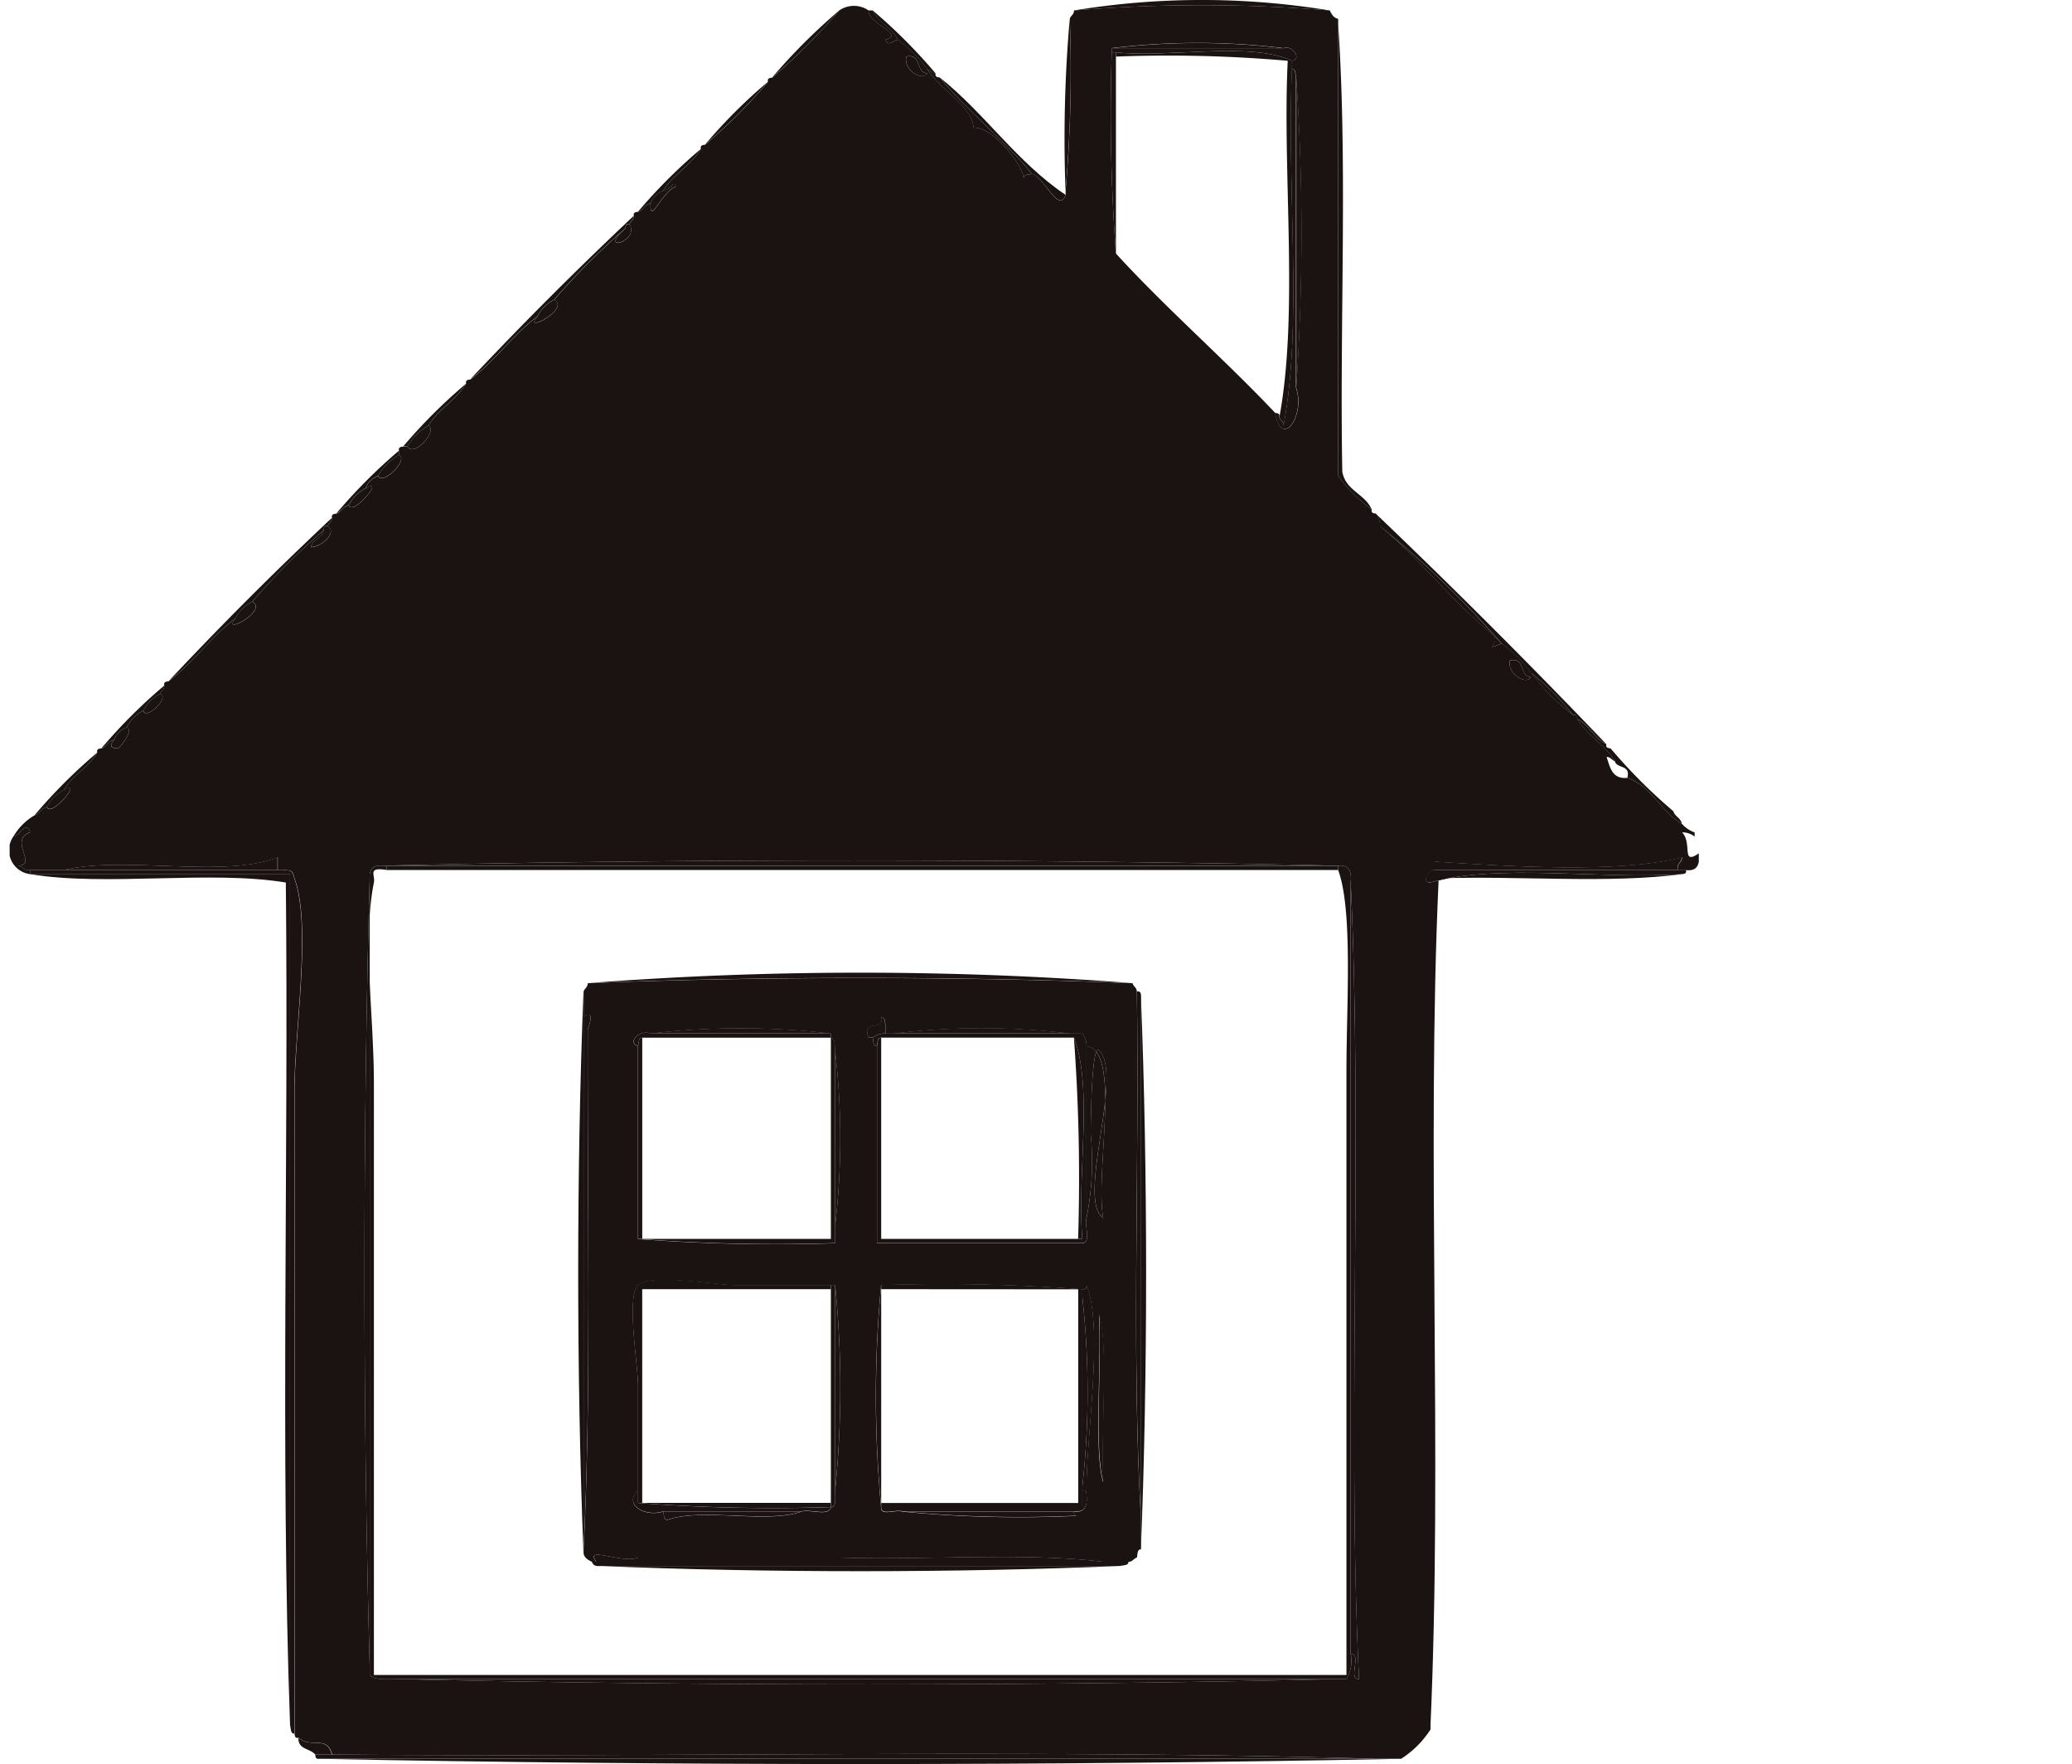 <svg height="54.478" viewBox="0 0 64 54.478" width="64" xmlns="http://www.w3.org/2000/svg" xmlns:xlink="http://www.w3.org/1999/xlink"><clipPath id="a"><path d="m0 0h52.175v54.478h-52.175z"/></clipPath><g clip-path="url(#a)" fill="#1a1311" transform="translate(.298)"><path d="m21.579.8h-5.307a21.789 21.789 0 0 1 5.307 0" fill-rule="evenodd" transform="translate(17.769 .692)"/><path d="m16.284.773h.13v6.215a58.028 58.028 0 0 1 -.13-6.215" fill-rule="evenodd" transform="translate(17.757 .844)"/><path d="m13.245.841c.485-.1.282.5.649.519-.144.259-.747-.109-.649-.519" fill-rule="evenodd" transform="translate(14.451 .907)"/><path d="m19 1.144a71.089 71.089 0 0 1 0 9.581z" fill-rule="evenodd" transform="translate(20.743 1.249)"/><path d="m22.158 9.754c.485-.1.282.494.646.517-.144.259-.747-.107-.646-.517" fill-rule="evenodd" transform="translate(24.184 10.639)"/><path d="m5.5 12.865c8.96-.218 20.054-.215 29.522 0z" fill-rule="evenodd" transform="translate(6.008 13.871)"/><path d="m0 0h29.393v.13h-29.393z" transform="translate(11.64 26.738)"/><g fill-rule="evenodd"><path d="m5.4 12.966v24.342c-.215-7.812-.215-16.531 0-24.342" transform="translate(5.721 14.159)"/><path d="m16.7 14.7c.215 5.4.215 11.7 0 17.092z" transform="translate(18.242 16.052)"/><path d="m13.224 15.525a.619.619 0 0 0 -.389.13h-.128c-.243-.588.513-.176.387-.646.176.04.107.324.13.517" transform="translate(13.824 16.389)"/><path d="m9.463 15.339a24.222 24.222 0 0 1 5.569 0z" transform="translate(10.334 16.575)"/><path d="m9.278 15.577c.029-.1 0-.255.13-.259v6.215h-.13z" transform="translate(10.132 16.727)"/><path d="m9.408 21.533h5.826v-6.215c.153.023.109.236.13.389v5.956a56.139 56.139 0 0 1 -6.086-.13z" transform="translate(10.132 16.727)"/><path d="m12.806 15.577c.029-.1 0-.255.13-.259v6.215h6.215v.13h-6.345z" transform="translate(13.984 16.727)"/><path d="m12.187 15.5a22.964 22.964 0 0 1 0 5.439z" transform="translate(13.308 16.931)"/><path d="m12.125 19.1v-.13h.13v6.345c-.01.205.063.494-.13.517z" transform="translate(13.241 20.714)"/><path d="m12.187 18.97a31.221 31.221 0 0 1 0 6.345z" transform="translate(13.308 20.715)"/><path d="m12.952 25.831a36.5 36.5 0 0 1 0-6.862z" transform="translate(13.968 20.714)"/><path d="m15.839 19.156a26.593 26.593 0 0 1 0 5.826z" transform="translate(17.296 20.919)"/><path d="m16.1 19.4c.3.956.048 3.577.13 5.18-.295-.956-.048-3.577-.13-5.18" transform="translate(17.556 21.188)"/><path d="m9.649 22.312h4.272c-1.079.387-3.063-.13-4.144.259-.123 0-.1-.159-.128-.259" transform="translate(10.537 24.365)"/><path d="m13.177 22.312h5.31c-.025.1.052.14.13.128a38.131 38.131 0 0 1 -5.439-.128" transform="translate(14.389 24.365)"/><path d="m8.7 23.168c-.362-.506.766.063 1.295-.13h6.215c2.676.086 5.7-.172 8.157.13z" transform="translate(9.419 25.064)"/><path d="m8.72 23.117h16.058c-5.05.215-11.006.215-16.058 0" transform="translate(9.522 25.244)"/><path d="m5.749 24.787h29.006c-9.366.218-19.638.218-29.006 0" transform="translate(6.278 27.068)"/><path d="m4.574 25.964h33.407c-10.834.215-22.573.215-33.407 0" transform="translate(4.995 28.353)"/><path d="m11.258 2.225a18.635 18.635 0 0 1 2.073-2.071 18.815 18.815 0 0 1 -2.073 2.071" transform="translate(12.294 .168)"/><path d="m10.268 3.147a16.379 16.379 0 0 1 1.943-1.941 16.7 16.7 0 0 1 -1.943 1.941" transform="translate(11.213 1.317)"/><path d="m9.278 4.138a16.361 16.361 0 0 1 1.941-1.938c-.31.508-.854.784-1.165 1.293a.662.662 0 0 0 -.389.389c-.184.031-.218.213-.387.259" transform="translate(10.132 2.399)"/><path d="m6.8 8.236q2.445-2.6 5.05-5.05c0 .132-.1.155-.13.259-.111-.023-.121.05-.13.13a21.428 21.428 0 0 0 -2.2 2.2 1.163 1.163 0 0 0 -.519.519c-.766.571-1.3 1.37-2.071 1.941" transform="translate(7.428 3.479)"/><path d="m5.812 7.6a16.52 16.52 0 0 1 1.941-1.937c-.31.508-.854.784-1.165 1.295a1.79 1.79 0 0 0 -.646.646z" transform="translate(6.347 6.184)"/><path d="m4.821 8.6a16.537 16.537 0 0 1 1.941-1.948v.132a1.806 1.806 0 0 0 -.646.646.653.653 0 0 0 -.389.387 1.184 1.184 0 0 0 -.519.519c-.182.031-.218.213-.387.259" transform="translate(5.265 7.264)"/><path d="m2.346 12.693q2.445-2.608 5.05-5.05c0 .13-.107.153-.13.259-.111-.025-.121.05-.13.128a21.64 21.64 0 0 0 -2.2 2.2 1.184 1.184 0 0 0 -.519.519c-.766.571-1.3 1.372-2.071 1.943" transform="translate(2.562 8.346)"/><path d="m1.355 12.06a16.379 16.379 0 0 1 1.945-1.941c0 .128-.1.155-.13.257a1.174 1.174 0 0 0 -.519.519 1.174 1.174 0 0 0 -.519.519.655.655 0 0 0 -.387.387c-.184.031-.218.213-.389.259" transform="translate(1.48 11.05)"/><path d="m.365 13.051a16.361 16.361 0 0 1 1.941-1.941c-.266.464-.768.7-1.036 1.163a1.169 1.169 0 0 0 -.517.519c-.184.031-.22.213-.389.259" transform="translate(.399 12.132)"/><path d="m.3 12.9h8.03v26.288c-.3-8.416-.042-17.393-.13-26.024-2.33-.389-5.567.13-7.9-.259" transform="translate(.331 14.091)"/><path d="m20.975 13.186c2.075-.6 5.266-.088 7.77-.259-2.245.3-5.05.044-7.51.13-.389 8.46.13 17.826-.259 26.286z" transform="translate(22.905 14.069)"/><path d="m27.293 14.7c-.381-.178-.525-.6-.906-.776-.008-.079-.021-.153-.132-.13a7.354 7.354 0 0 0 -1.292-1.294 4.089 4.089 0 0 0 -.906-.906 30.006 30.006 0 0 0 -3.757-3.624.6.6 0 0 0 -.132-.389q3.643 3.48 7.123 7.121" transform="translate(22.026 8.279)"/><path d="m20.65 15.358a4.632 4.632 0 0 1 -1.036-1.036v-13.982c.3 4.358.044 9.278.13 13.853.1.59.7.682.906 1.165" transform="translate(21.419 .372)"/><path d="m15.714.323a24.294 24.294 0 0 1 7.9 0 48.347 48.347 0 0 0 -7.9 0" transform="translate(17.16)"/><path d="m17.619 4.769c-.2.6-.678-.565-1.036-.646-.874-1.069-1.975-1.91-2.849-2.979 1.393 1.113 2.387 2.623 3.885 3.625" transform="translate(14.998 1.249)"/><path d="m13.548 1.02c.1.025.13.13.259.13-.025.111.05.121.13.13.874 1.067 1.975 1.908 2.847 2.977-.1.029-.255 0-.257.132-.048-.456-1-1.623-1.554-1.556 0-.636-1.029-1.161-1.425-1.812" transform="translate(14.794 1.114)"/><path d="m12.743.154a16.537 16.537 0 0 1 1.943 1.946c-.13 0-.155-.1-.259-.13a4.045 4.045 0 0 0 -.906-.906c-.18-.381-.6-.525-.778-.906" transform="translate(13.915 .168)"/><path d="m32.815.238a48.321 48.321 0 0 1 7.9 0c.056.113.115.232.259.259v14.113a4.676 4.676 0 0 0 1.036 1.036c-.023.111.05.123.13.13a.6.6 0 0 1 .13.389c1.249 1.036 2.238 2.335 3.5 3.364.232.276-.366.506.259.259a4.089 4.089 0 0 1 .906.906 6.614 6.614 0 0 0 1.295 1.3c.109-.025.121.048.13.128.31.51.854.787 1.165 1.3-.1-.025-.13-.13-.259-.13.107.324.169.695.646.646.766.272 1.027 1.046 1.686 1.425a.9.9 0 0 0 .387.259v.13a.6.6 0 0 0 -.387-.13c.326.341-.04 1.033.517.646.036.339-.048.559-.389.519h-.259c-.036-.209.123-.224.132-.389-2.006.5-5.425.268-7.64.13v.259c-.157-.04-.448.374-.132.387v26.151a2.993 2.993 0 0 1 -.906.906h-.776c-10.487-.3-21.537-.042-32.24-.13-.18-.621-.628-.172-1.038-.517-.109.023-.121-.05-.128-.13v-19.811c0-1.887.536-5.136 0-6.6-.073-.2 0-.276-.519-.259v-.389c-1.676.657-4.722-.061-6.6.389h-1.047c-.209.036-.222-.123-.387-.13.651-.015-.3-.791.387-1.036-.126-.4-.345.149-.517.13a1.812 1.812 0 0 1 .644-.648c.169-.046.205-.228.389-.259.117.356 1.157-.9.517-.517.268-.469.77-.7 1.038-1.165-.025-.111.05-.123.128-.13.172-.046.205-.228.389-.259-.144.159-.113.266.13.259.128-.1.494-.609.259-.646a1.159 1.159 0 0 1 .517-.519c.082.318.839-.437.519-.519.025-.1.13-.13.13-.259-.025-.109.05-.121.13-.128.768-.571 1.3-1.372 2.071-1.943-.477.548 1.033-.238.519-.519a21.017 21.017 0 0 1 2.2-2.2c-.038.266-.351.255-.389.519.314 0 .828-.454.517-.646.025-.107.132-.132.132-.259-.025-.111.05-.123.13-.13.169-.046.2-.228.387-.259.119.356 1.157-.9.519-.519a.65.65 0 0 1 .387-.387c.146.305.954-.5.646-.646v-.132c-.023-.109.052-.121.132-.13h.13c.192.351.952-.5.646-.646.312-.508.854-.785 1.165-1.295-.023-.109.05-.121.13-.13.768-.571 1.305-1.37 2.071-1.941-.477.546 1.036-.238.519-.519a21.428 21.428 0 0 1 2.2-2.2c-.877.761.446.41.13-.13.025-.1.13-.128.13-.259-.023-.109.05-.121.13-.13.169-.044.2-.226.387-.257-.025.7.331-.351.778-.519-.025-.146-.13-.071-.13 0-.107.025-.128.13-.259.13.312-.51.856-.784 1.165-1.295-.023-.111.052-.123.13-.13a16.537 16.537 0 0 0 1.943-1.941c-.025-.111.05-.121.128-.13a18.815 18.815 0 0 0 2.074-2.077.8.8 0 0 1 .906 0c-.033.4 1.155.738.519.906.094.23.234.019.387 0a3.96 3.96 0 0 1 .906.906c.4.651 1.429 1.176 1.425 1.812.552-.067 1.508 1.1 1.554 1.556 0-.128.159-.1.259-.132.358.084.833 1.253 1.036.649v-.13a42.578 42.578 0 0 0 .129-5.305c.025-.107.13-.13.13-.259m14.112 20.585c-.366-.025-.161-.617-.646-.519-.1.41.5.776.646.519m-18.646-18.646c-.364-.023-.161-.615-.646-.519-.1.412.5.778.646.519m5.7-.778v.132a57.976 57.976 0 0 0 .13 6.213c1.567 1.713 3.324 3.234 4.92 4.922.192 1.13.943.092.646-.778a71.09 71.09 0 0 0 0-9.581c-.029-.1 0-.257-.128-.259v-.26c.32-.05.006-.5-.262-.389a22 22 0 0 0 -5.307 0m6.991 25.25c-9.468-.215-20.562-.218-29.522 0-.282-.023-.41.1-.389.389-.213 7.812-.213 16.529 0 24.342v.259c.167.178.565.126.906.128 9.368.218 19.64.218 29.006 0h.257a1.089 1.089 0 0 0 .132-.776c.366-.021-.107.8.259.776-.374-7.4.117-16.776-.259-24.6.036-.337-.048-.556-.389-.517" transform="translate(.061 .084)"/><path d="m23.988 11.392c-.626.247-.027.017-.259-.259-1.257-1.029-2.247-2.328-3.5-3.366a30.012 30.012 0 0 1 3.755 3.625" transform="translate(22.095 8.482)"/><path d="m23.756 11.228a6.719 6.719 0 0 1 -1.295-1.295 7.365 7.365 0 0 1 1.295 1.295" transform="translate(24.527 10.847)"/><path d="m23.142 10.614c.381.18.525.6.906.776-.023.111.05.123.13.13a16.7 16.7 0 0 0 1.941 1.943c.046.169.23.2.261.389-.659-.381-.92-1.155-1.684-1.425.113-.416-.337-.27-.389-.519-.312-.508-.854-.787-1.165-1.295" transform="translate(25.271 11.591)"/><path d="m21.038 13.045v-.259c2.215.14 5.634.374 7.64-.13-.008.167-.167.18-.132.389z" transform="translate(22.974 13.821)"/><path d="m21.049 13.233c-.316-.015-.027-.429.132-.389h7.768c.025.111-.05.123-.13.13-2.5.172-5.694-.343-7.77.259" transform="translate(22.831 14.022)"/><path d="m4.264 25.654c.41.347.858-.1 1.036.517h-.517c-.153-.192-.54-.151-.519-.517" transform="translate(4.656 28.014)"/><path d="m7.4 13.045h-6.6c1.879-.45 4.929.268 6.6-.389z" transform="translate(.873 13.821)"/><path d="m.117 12.491c.172.019.391-.527.517-.132-.69.247.264 1.023-.387 1.038.165.006.178.165.387.128v.132a.742.742 0 0 1 -.517-1.165" transform="translate(0 13.339)"/><path d="m1.068 11.7c.638-.385-.4.874-.517.517a1.165 1.165 0 0 1 .517-.517" transform="translate(.602 12.701)"/><path d="m1.975 10.738c.234.038-.132.544-.259.646-.241.008-.274-.1-.128-.257a.648.648 0 0 1 .387-.389" transform="translate(1.638 11.726)"/><path d="m2.493 10.242c.318.082-.437.837-.519.519a1.174 1.174 0 0 1 .519-.519" transform="translate(2.156 11.184)"/><path d="m3.9 8.881c.515.28-1 1.065-.519.519a1.174 1.174 0 0 1 .519-.519" transform="translate(3.594 9.698)"/><path d="m5.526 7.249c.638-.385-.4.872-.519.519a1.174 1.174 0 0 1 .519-.519" transform="translate(5.468 7.835)"/><path d="m6.086 6.715c.305.146-.5.952-.646.646a1.806 1.806 0 0 1 .646-.646" transform="translate(5.94 7.333)"/><path d="m6.522 6.282c.305.146-.454 1-.649.646a1.812 1.812 0 0 1 .649-.646" transform="translate(6.413 6.86)"/><path d="m8.359 4.425c.517.278-1 1.065-.517.517a1.165 1.165 0 0 1 .517-.517" transform="translate(8.46 4.832)"/><path d="m9.853 2.927c.13 0 .153-.1.257-.13 0-.071.107-.146.132 0-.45.167-.805 1.218-.778.519a.656.656 0 0 1 .389-.389" transform="translate(10.333 2.963)"/><path d="m12.682.154h.128c.18.381.6.525.778.906-.153.019-.293.23-.389 0 .638-.167-.55-.5-.517-.906" transform="translate(13.848 .168)"/><path d="m19.2 1.02c.126 0 .1.159.128.259v9.581c.3.87-.454 1.908-.646.778.08.006.153.017.13.128.025.107.13.13.13.259.6-3.123.092-7.383.259-11.006" transform="translate(20.404 1.114)"/><path d="m16.272.85v-.129h5.307c.268-.115.582.337.262.389-1.3-.6-3.709-.09-5.439-.259z" transform="translate(17.769 .767)"/><path d="m16.334.924v-.129c1.73.169 4.138-.339 5.439.259v.259c-.167 3.623.337 7.883-.262 11.006 0-.13-.1-.153-.128-.259.6-3.253.088-7.519.257-11.006a42.578 42.578 0 0 0 -5.307-.13" transform="translate(17.837 .823)"/><path d="m19.8 13.028c.377 7.824-.113 17.2.259 24.6-.366.023.107-.8-.259-.774z" transform="translate(21.622 14.227)"/><path d="m5.33 13.171q-.035-.424.389-.389h.13v.13c-.6-.094-.341.153-.389.389-.354 1.749 0 4.113 0 6.213v18.259h30.04v-18.646c0-2.056.205-4.958-.257-6.215v-.13c.339-.038.425.18.387.519v23.824a1.09 1.09 0 0 1 -.13.776h-29.264c-.341 0-.738.05-.906-.128v-24.6z" transform="translate(5.791 13.954)"/><path d="m.3 12.973v-.13h7.641c.515-.015.448.063.521.259.536 1.466 0 4.715 0 6.6v19.814c-.128 0-.1-.159-.132-.259v-26.284z" transform="translate(.331 14.023)"/><path d="m8.535 14.682a109.736 109.736 0 0 1 16.832 0c-5.314-.215-11.521-.215-16.832 0" transform="translate(9.32 15.68)"/><path d="m8.6 14.6c5.312-.213 11.521-.213 16.832 0 .025.107.13.13.13.259.086 5.4-.172 11.136.13 16.315v.906c-.126 0-.1.159-.13.259-.1.025-.13.13-.259.13h-.776c-2.46-.3-5.481-.044-8.157-.13h-6.214c-.529.19-1.657-.377-1.295.13h-.13c-.115-.059-.23-.115-.257-.259v-.13c.247-4.824.111-10.759.128-16.054 0 .006.266-.669-.128-.389v-.778c.025-.1.128-.128.128-.259m8.8 1.684c.031.1 0 .255.132.259v6.086h6.345c.285-.017.054-.548.13-.778a8.888 8.888 0 0 0 .128-2.588c0-.4.029-2.82.259-2.59.77.77-.711 4.607.13 5.178-.268-1.381.573-5.165-.517-5.307a.631.631 0 0 0 -.13-.389h-.389a22.563 22.563 0 0 0 -5.439 0h-.251c-.023-.192.046-.477-.13-.517.126.471-.632.059-.389.646zm-6.862-.13c-.326-.138-.736.272-.387.389v5.957a56.139 56.139 0 0 0 6.086.13v-.517a22.964 22.964 0 0 0 0-5.439c-.021-.153.023-.366-.13-.389v-.13a23.988 23.988 0 0 0 -5.569 0m5.569 7.77h-2.974c-.554 0-2.613-.366-2.979 0s0 2.46 0 3.107v3.238c-.46.427.2.828.778.646.027.1 0 .255.128.259 1.082-.387 3.063.13 4.144-.259.268-.077.851.161.906-.13.192-.023.119-.312.13-.517a31.221 31.221 0 0 0 0-6.345zm1.554 0a36.149 36.149 0 0 0 0 6.862c-.021.28.458.059.646.13a37.843 37.843 0 0 0 5.439.13c-.077.01-.157-.033-.13-.13.339.04.425-.178.389-.519-.042-1.644.548-5.094 0-6.473.025.065-.046.163-.13.128a58.624 58.624 0 0 0 -6.215-.128m6.862 6.086c-.082-1.6.167-4.224-.13-5.18.082 1.6-.165 4.224.13 5.18" transform="translate(9.254 15.765)"/><path d="m8.473 15.043c.393-.28.13.4.13.389-.017 5.295.117 11.23-.13 16.054z" transform="translate(9.253 16.353)"/><path d="m15.9 15.442c1.092.142.251 3.927.517 5.307-.839-.571.642-4.408-.13-5.178-.23-.23-.257 2.186-.257 2.59a8.877 8.877 0 0 1 -.13 2.588z" transform="translate(17.363 16.863)"/><path d="m13.053 15.341a22.546 22.546 0 0 1 5.437 0z" transform="translate(14.254 16.573)"/><path d="m12.743 15.386a.607.607 0 0 1 .389-.13h6.086a.607.607 0 0 1 .13.389v5.307c-.075.228.157.761-.13.776v-.128c-.169-1.989.341-4.657-.259-6.215h-5.959c-.126 0-.1.157-.13.259-.126 0-.1-.159-.13-.259" transform="translate(13.915 16.66)"/><path d="m9.348 15.66c-.349-.117.061-.527.387-.389h5.565v.13h-5.823c-.128 0-.1.159-.13.259" transform="translate(10.062 16.645)"/><path d="m15.714 15.318c.6 1.559.09 4.226.259 6.215h-.13a59.141 59.141 0 0 0 -.13-6.215" transform="translate(17.16 16.727)"/><path d="m9.364 25.4v-3.239c0-.646-.372-2.734 0-3.107s2.425 0 2.979 0h2.977v.13h-5.826v6.6h5.826v.128a54.269 54.269 0 0 1 -5.956-.128z" transform="translate(10.045 20.629)"/><path d="m12.868 19.11v-.13a58.579 58.579 0 0 1 6.215.13v6.732h-6.215v-.128h6.086v-6.6z" transform="translate(14.052 20.703)"/><path d="m9.359 22v.389a54.268 54.268 0 0 0 5.956.128c-.054.291-.638.052-.906.132h-4.274c-.579.182-1.236-.222-.776-.649" transform="translate(10.051 24.026)"/><path d="m19.084 22c.109-.023.119.05.13.13.036.339-.05.556-.389.519h-5.31c-.188-.073-.667.151-.646-.132h6.215z" transform="translate(14.052 24.024)"/><path d="m9.381 3.314c.316.538-1.006.891-.13.13.008-.079.021-.155.13-.13" transform="translate(9.769 3.613)"/><path d="m4.967 7.77c.31.192-.205.646-.517.646.038-.264.349-.253.387-.517.008-.079.019-.155.13-.13" transform="translate(4.859 8.479)"/><path d="m15.839 25.314v-.13a26.593 26.593 0 0 0 0-5.826v-.258c.082.033.155-.063.13-.13.548 1.379-.04 4.83 0 6.475-.01-.079-.021-.153-.13-.13" transform="translate(17.296 20.714)"/><path d="m15.6 5.585a42.578 42.578 0 0 1 .13-5.307 42.578 42.578 0 0 1 -.13 5.307" transform="translate(17.014 .304)"/><path d="m8.558 14.637v17.351c-.218-5.481-.218-11.87 0-17.351" transform="translate(9.167 15.984)"/><path d="m16.784 14.769v16.186c-.3-5.18-.044-10.92-.13-16.316.111-.023.123.052.13.13" transform="translate(18.163 15.982)"/><path d="m8.727 23.055h16.443c0 .126-.157.1-.257.13h-16.057c-.151.019-.23-.029-.259-.13z" transform="translate(9.388 25.176)"/><path d="m4.512 25.912h.517c10.7.086 21.753-.172 32.24.13h-32.627c-.111.023-.123-.05-.13-.13" transform="translate(4.927 28.273)"/></g></g><path d="m0 8.639h64v39h-64z" fill="none"/></svg>